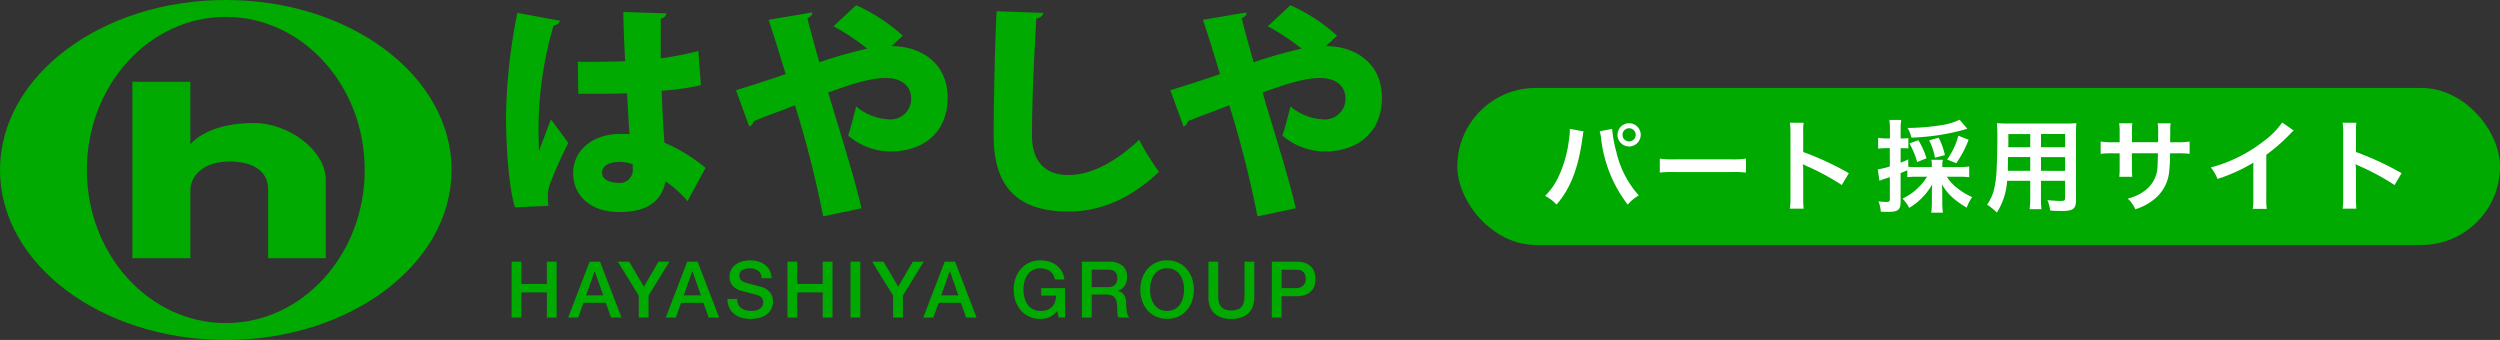 <?xml version="1.0" encoding="UTF-8"?> <svg xmlns="http://www.w3.org/2000/svg" xmlns:xlink="http://www.w3.org/1999/xlink" id="コンポーネント_1_1" data-name="コンポーネント 1 – 1" width="398.01" height="54.124" viewBox="0 0 398.01 54.124"><rect x="0" y="0" width="398.01" height="54.124" fill="#333333" stroke="none"/><defs><clipPath id="clip-path"><rect id="長方形_1013" data-name="長方形 1013" width="220.01" height="54.124" fill="none"></rect></clipPath></defs><rect id="長方形_1010" data-name="長方形 1010" width="166" height="25" rx="12.5" transform="translate(232.01 14)" fill="#0a0"></rect><path id="パス_2081" data-name="パス 2081" d="M4.416-11.984v.224a11.74,11.74,0,0,1-.144,1.552,19.458,19.458,0,0,1-1.5,5.488A10.782,10.782,0,0,1,.48-1.312,6.922,6.922,0,0,1,2.3.064C4.448-2.4,5.7-5.552,6.368-10.144l.048-.384.08-.464.032-.272a1.844,1.844,0,0,1,.08-.32Zm4.752.384a6.723,6.723,0,0,1,.224,1.152A21.2,21.2,0,0,0,13.632.08a6.586,6.586,0,0,1,1.76-1.472A15.5,15.5,0,0,1,11.824-8.3a19.823,19.823,0,0,1-.672-3.68Zm4.672-1.28A1.851,1.851,0,0,0,12-11.04a1.854,1.854,0,0,0,1.84,1.856A1.857,1.857,0,0,0,15.7-11.04,1.854,1.854,0,0,0,13.84-12.88Zm0,.8A1.042,1.042,0,0,1,14.9-11.04,1.055,1.055,0,0,1,13.84-9.984,1.052,1.052,0,0,1,12.8-11.04,1.038,1.038,0,0,1,13.84-12.08Zm4.9,7.056a17.565,17.565,0,0,1,2.608-.08h8.5a17.565,17.565,0,0,1,2.608.08V-7.248a15.713,15.713,0,0,1-2.592.112H21.328a15.713,15.713,0,0,1-2.592-.112ZM41.632.72a17.59,17.59,0,0,1-.064-1.776V-5.28A8.272,8.272,0,0,0,41.5-6.368a5.169,5.169,0,0,0,.544.272A37.855,37.855,0,0,1,47.712-3.04l1.12-1.888A47.007,47.007,0,0,0,41.568-8.3V-11.28a10.726,10.726,0,0,1,.064-1.68H39.44a10.284,10.284,0,0,1,.1,1.632V-1.072A10.779,10.779,0,0,1,39.44.72ZM61.3-4.368A9.334,9.334,0,0,1,57.376-.88,5.613,5.613,0,0,1,58.432.592,9.919,9.919,0,0,0,62.1-3.152c-.032.576-.048.832-.048,1.216V-.32a13.784,13.784,0,0,1-.1,1.68h1.856a12.791,12.791,0,0,1-.1-1.664V-1.968c0-.368-.016-.72-.048-1.2a7.727,7.727,0,0,0,1.712,2.144A14.4,14.4,0,0,0,67.6.56a7.3,7.3,0,0,1,.864-1.68,10.311,10.311,0,0,1-2.432-1.488,6.765,6.765,0,0,1-1.6-1.76h1.984c.544,0,1.12.032,1.584.08V-6a11.863,11.863,0,0,1-1.584.1h-2.7V-6.08a3.878,3.878,0,0,1,.08-.976H61.968a4.035,4.035,0,0,1,.08.976V-5.9h-2.3c-.688,0-1.072-.016-1.456-.048V-7.12c-.544.256-.72.32-1.216.512v-2.3h.352a6.583,6.583,0,0,1,.88.048v-1.664a4.4,4.4,0,0,1-.88.064h-.352v-1.328a9.085,9.085,0,0,1,.1-1.616h-1.9a9.282,9.282,0,0,1,.1,1.632v1.312H54.7a6.882,6.882,0,0,1-1.2-.1v1.728a10.488,10.488,0,0,1,1.168-.08h.688V-6a11.856,11.856,0,0,1-1.92.464L53.7-3.728c.208-.08.384-.144.64-.24.48-.144.512-.16,1.024-.336V-.832c0,.384-.1.48-.544.48a7.854,7.854,0,0,1-1.264-.1A5.506,5.506,0,0,1,53.92,1.2c.464.016.688.032.96.032,1.008,0,1.488-.08,1.776-.32.288-.224.416-.592.416-1.248V-4.944c.368-.144.368-.144,1.072-.448V-4.3a15.057,15.057,0,0,1,1.6-.064Zm5.168-9.072a10.168,10.168,0,0,1-2.672.832,36.951,36.951,0,0,1-5.616.48,5.119,5.119,0,0,1,.608,1.536,35.638,35.638,0,0,0,8.544-1.3A2.933,2.933,0,0,1,67.7-12ZM61.2-7.3a12.412,12.412,0,0,0-1.3-2.88l-1.424.512A12.75,12.75,0,0,1,59.712-6.7Zm2.928-.5a11.322,11.322,0,0,0-.992-2.768l-1.52.4a9.737,9.737,0,0,1,.928,2.768Zm1.808,1.28A17.169,17.169,0,0,0,67.9-10.24L66.272-10.9A11.785,11.785,0,0,1,64.48-7.1Zm11.776,2.8v2.64a13.182,13.182,0,0,1-.1,1.888H79.5a14.051,14.051,0,0,1-.08-1.9V-3.712h3.84v2.8c0,.336-.144.4-.8.4-.512,0-1.216-.048-2.016-.128A6.471,6.471,0,0,1,80.9,1.024c.48.032,1.3.064,1.792.064,1.824,0,2.3-.336,2.3-1.664V-11.088c0-.864.016-1.264.064-1.808a17.793,17.793,0,0,1-1.84.064H74.24c-.864,0-1.28-.016-1.84-.064a21.613,21.613,0,0,1,.08,2.32c0,1.888-.064,4.16-.144,5.5a16.188,16.188,0,0,1-.32,2.448A7.317,7.317,0,0,1,70.848.08,9.626,9.626,0,0,1,72.4,1.344a10.741,10.741,0,0,0,1.632-5.056Zm0-1.584H74.144c0-.32,0-.432.016-1.184,0-.224.016-.544.016-1.008h3.536Zm1.712,0V-7.488h3.84V-5.3Zm-1.712-3.76h-3.5l.016-.448v-1.648h3.488Zm1.712,0v-2.1h3.84v2.1Zm14.48-.8V-11.5a8,8,0,0,1,.064-1.376h-2.1a8.528,8.528,0,0,1,.08,1.424v1.6h-.944a11.357,11.357,0,0,1-2.08-.112v1.952a16.277,16.277,0,0,1,2.048-.08h.976v2.368a10.535,10.535,0,0,1-.064,1.376h2.08A9.848,9.848,0,0,1,93.9-5.7V-8.1h4.144c-.032,1.1-.032,1.488-.064,1.856a5,5,0,0,1-1.7,3.84A7.431,7.431,0,0,1,93.232-.88a4.753,4.753,0,0,1,1.2,1.7,8.893,8.893,0,0,0,3.12-1.68,6.407,6.407,0,0,0,2.3-4.592,19.4,19.4,0,0,0,.112-2.64h1.072a16.277,16.277,0,0,1,2.048.08V-9.968a11.357,11.357,0,0,1-2.08.112H99.984c.016-.96.016-.96.016-1.936a5.908,5.908,0,0,1,.064-1.072H98a10.2,10.2,0,0,1,.08,1.776v.512l-.016.72Zm23.92-3.136A12.8,12.8,0,0,1,114.848-10a23.367,23.367,0,0,1-8.4,4.16,6.018,6.018,0,0,1,1.072,1.824,25.923,25.923,0,0,0,5.712-2.592V-.976a9,9,0,0,1-.1,1.728h2.24a12.1,12.1,0,0,1-.08-1.776V-7.856a28.293,28.293,0,0,0,3.776-3.3,6.59,6.59,0,0,1,.592-.56ZM129.632.72a17.588,17.588,0,0,1-.064-1.776V-5.28a8.271,8.271,0,0,0-.064-1.088,5.169,5.169,0,0,0,.544.272,37.854,37.854,0,0,1,5.664,3.056l1.12-1.888A47.007,47.007,0,0,0,129.568-8.3V-11.28a10.724,10.724,0,0,1,.064-1.68H127.44a10.284,10.284,0,0,1,.1,1.632V-1.072a10.778,10.778,0,0,1-.1,1.792Z" transform="translate(245.51 32.5)" fill="#fff"></path><g id="グループ_1760" data-name="グループ 1760"><g id="グループ_1759" data-name="グループ 1759" clip-path="url(#clip-path)"><path id="パス_2062" data-name="パス 2062" d="M218.2,36.229c-.956-2.942-1.434-9.451-1.434-14.562a91.019,91.019,0,0,1,1.8-16.4l6.8,1.25c-.074.4-.588.7-1.03.772a58.2,58.2,0,0,0-2.354,18.5c0,.625,0,1.14.037,1.471.4-1.029,1.4-3.824,1.912-5.038l2.758,3.751a63.206,63.206,0,0,0-2.868,6.4,6.04,6.04,0,0,0-.4,2.207,10.094,10.094,0,0,0,.11,1.4Zm10-23.2c.515.037,1.029.037,1.544.037,1.361,0,4.34-.037,5.994-.11-.147-2.721-.257-5.112-.294-7.833l6.877.221a.986.986,0,0,1-.92.809V12.51a52.463,52.463,0,0,0,5.994-1.177l.4,5.443a38.536,38.536,0,0,1-6.252.883c.11,2.942.257,5.847.441,8.274a26.434,26.434,0,0,1,6.546,4.008l-2.868,5.3a17.889,17.889,0,0,0-3.494-3.163c-.883,4.487-4.927,4.891-7.391,4.891-4.634,0-7.318-2.684-7.318-6.178,0-3.935,3.494-6.252,7.392-6.252.515,0,1.029,0,1.581.037-.147-1.765-.258-4.266-.4-6.509-1.03.036-2.17.073-2.869.073h-4.891Zm8.715,16.328a6.157,6.157,0,0,0-2.022-.368c-1.581,0-2.832.515-2.832,1.728,0,1.1,1.214,1.618,2.685,1.618a2.057,2.057,0,0,0,2.207-2.1,7.943,7.943,0,0,0-.037-.883" transform="translate(-136.207 -3.216)" fill="#0a0"></path><path id="パス_2063" data-name="パス 2063" d="M340.073,8.757c4.744,0,8.936,2.758,8.936,8.2,0,5.222-3.493,8.569-9.157,8.569a10.424,10.424,0,0,1-6.693-2.538c.4-1.14.919-3.162,1.287-4.633a8.629,8.629,0,0,0,5.149,2.059,3.266,3.266,0,0,0,3.6-3.383c0-1.361-.883-3.2-4.119-3.2-2.317,0-5.479.993-9.083,2.317,2.059,6.877,4.229,13.717,5.3,18.424l-6.1,1.287A169.017,169.017,0,0,0,324.7,18.171c-2.1.846-4.671,1.728-6.583,2.538a1.129,1.129,0,0,1-.7.846l-2.1-5.774c2.023-.625,5.185-1.618,7.907-2.574-.919-3.052-1.8-5.884-2.722-8.642l6.951-1.177c.037.441-.221.662-.772.919.331,1.361,1.067,4.156,1.912,7.024a71.792,71.792,0,0,1,7.612-2.17,35.551,35.551,0,0,0-5.369-3.567l3.6-3.347A28.252,28.252,0,0,1,341.875,7.1Z" transform="translate(-198.139 -1.413)" fill="#0a0"></path><path id="パス_2064" data-name="パス 2064" d="M433.57,5.079c-.073.441-.4.772-1.1.883-.331,5.185-.7,13.239-.7,18.608,0,4.34,2.243,6.326,5.81,6.326,3.236,0,7.061-1.692,11.253-5.59a40.875,40.875,0,0,0,3.163,5.075c-4.707,4.413-9.414,6.325-14.452,6.325-8.826,0-11.878-4.744-11.878-12.1,0-5.075.22-15.408.478-19.784Z" transform="translate(-267.474 -3.03)" fill="#0a0"></path><path id="パス_2065" data-name="パス 2065" d="M526.117,8.757c4.744,0,8.936,2.758,8.936,8.2,0,5.222-3.493,8.569-9.157,8.569a10.424,10.424,0,0,1-6.693-2.538c.4-1.14.92-3.162,1.287-4.633a8.629,8.629,0,0,0,5.149,2.059,3.266,3.266,0,0,0,3.6-3.383c0-1.361-.883-3.2-4.119-3.2-2.317,0-5.479.993-9.083,2.317,2.059,6.877,4.229,13.717,5.3,18.424l-6.1,1.287a169.024,169.024,0,0,0-4.486-17.688c-2.1.846-4.671,1.728-6.583,2.538a1.129,1.129,0,0,1-.7.846l-2.1-5.774c2.023-.625,5.185-1.618,7.907-2.574-.92-3.052-1.8-5.884-2.722-8.642L513.5,3.388c.037.441-.221.662-.772.919.331,1.361,1.067,4.156,1.912,7.024a71.819,71.819,0,0,1,7.612-2.17,35.548,35.548,0,0,0-5.369-3.567l3.6-3.347A28.251,28.251,0,0,1,527.919,7.1Z" transform="translate(-315.043 -1.413)" fill="#0a0"></path><path id="パス_2066" data-name="パス 2066" d="M219.18,112.1h1.558v3.539h4.05V112.1h1.558v8.9h-1.558v-4.013h-4.05v4.013H219.18Z" transform="translate(-137.726 -70.437)" fill="#0a0"></path><path id="パス_2067" data-name="パス 2067" d="M246.808,112.1h1.657l3.427,8.9h-1.67l-.835-2.355h-3.552L245,120.995h-1.608Zm-.549,5.359h2.717l-1.333-3.826h-.038Z" transform="translate(-152.94 -70.438)" fill="#0a0"></path><path id="パス_2068" data-name="パス 2068" d="M267.994,117.5l-3.34-5.409h1.807l2.355,3.989,2.318-3.989h1.745l-3.328,5.409v3.49h-1.558Z" transform="translate(-166.3 -70.437)" fill="#0a0"></path><path id="パス_2069" data-name="パス 2069" d="M288.627,112.1h1.657l3.427,8.9h-1.67l-.835-2.355h-3.552l-.835,2.355h-1.607Zm-.549,5.359H290.8l-1.333-3.826h-.038Z" transform="translate(-179.218 -70.438)" fill="#0a0"></path><path id="パス_2070" data-name="パス 2070" d="M313.163,117.671a1.988,1.988,0,0,0,.175.873,1.569,1.569,0,0,0,.486.592,2.07,2.07,0,0,0,.717.337,3.462,3.462,0,0,0,.879.106,2.817,2.817,0,0,0,.873-.119,1.764,1.764,0,0,0,.586-.305,1.1,1.1,0,0,0,.324-.43,1.289,1.289,0,0,0,.1-.492,1.065,1.065,0,0,0-.23-.754,1.322,1.322,0,0,0-.505-.343,10.591,10.591,0,0,0-1.1-.33q-.629-.156-1.552-.405a3.312,3.312,0,0,1-.954-.393,2.267,2.267,0,0,1-.6-.542,1.907,1.907,0,0,1-.318-.635,2.559,2.559,0,0,1-.093-.686,2.317,2.317,0,0,1,.28-1.165,2.5,2.5,0,0,1,.741-.816,3.258,3.258,0,0,1,1.047-.48,4.582,4.582,0,0,1,1.184-.156,4.658,4.658,0,0,1,1.315.181,3.248,3.248,0,0,1,1.084.542,2.574,2.574,0,0,1,1.016,2.119h-1.558a1.5,1.5,0,0,0-.586-1.215,2.326,2.326,0,0,0-1.333-.355,2.911,2.911,0,0,0-.561.056,1.8,1.8,0,0,0-.523.187,1.15,1.15,0,0,0-.393.355,1.086,1.086,0,0,0,.137,1.3,1.9,1.9,0,0,0,.767.405l.392.106q.343.094.767.206l.829.218q.4.106.579.156a2.616,2.616,0,0,1,.76.374,2.419,2.419,0,0,1,.542.542,2.251,2.251,0,0,1,.324.654,2.408,2.408,0,0,1,.106.7,2.517,2.517,0,0,1-.305,1.278,2.592,2.592,0,0,1-.8.866,3.5,3.5,0,0,1-1.134.492,5.433,5.433,0,0,1-1.3.156,5.337,5.337,0,0,1-1.433-.187,3.356,3.356,0,0,1-1.171-.573,2.8,2.8,0,0,1-.8-.991,3.294,3.294,0,0,1-.311-1.427Z" transform="translate(-195.803 -70.08)" fill="#0a0"></path><path id="パス_2071" data-name="パス 2071" d="M337.36,112.1h1.558v3.539h4.05V112.1h1.558v8.9h-1.558v-4.013h-4.05v4.013H337.36Z" transform="translate(-211.986 -70.437)" fill="#0a0"></path><rect id="長方形_1012" data-name="長方形 1012" width="1.558" height="8.899" transform="translate(135.406 41.658)" fill="#0a0"></rect><path id="パス_2072" data-name="パス 2072" d="M376.952,117.5l-3.34-5.409h1.807l2.356,3.989,2.318-3.989h1.745L378.51,117.5v3.49h-1.558Z" transform="translate(-234.766 -70.437)" fill="#0a0"></path><path id="パス_2073" data-name="パス 2073" d="M398.926,112.1h1.657l3.427,8.9h-1.67l-.835-2.355h-3.552l-.835,2.355h-1.608Zm-.549,5.359h2.717l-1.333-3.826h-.038Z" transform="translate(-248.526 -70.438)" fill="#0a0"></path><path id="パス_2074" data-name="パス 2074" d="M442.422,120.637h-1l-.236-1.047a3.7,3.7,0,0,1-1.246.984,3.53,3.53,0,0,1-1.433.274,4.2,4.2,0,0,1-1.789-.368,3.928,3.928,0,0,1-1.339-1,4.47,4.47,0,0,1-.841-1.483,5.685,5.685,0,0,1,0-3.6,4.47,4.47,0,0,1,.841-1.483,4,4,0,0,1,1.339-1.01,4.136,4.136,0,0,1,1.789-.374,4.833,4.833,0,0,1,1.377.193,3.682,3.682,0,0,1,1.165.573,3.178,3.178,0,0,1,.847.953,3.351,3.351,0,0,1,.424,1.321H440.8a1.908,1.908,0,0,0-.785-1.321,2.265,2.265,0,0,0-.7-.336,2.879,2.879,0,0,0-.81-.113,2.493,2.493,0,0,0-1.227.287,2.4,2.4,0,0,0-.841.766,3.464,3.464,0,0,0-.48,1.091,5.054,5.054,0,0,0,0,2.493,3.45,3.45,0,0,0,.48,1.09,2.4,2.4,0,0,0,.841.767,2.489,2.489,0,0,0,1.227.287,2.894,2.894,0,0,0,1.059-.156,2.1,2.1,0,0,0,.779-.486,2.043,2.043,0,0,0,.48-.779,3.314,3.314,0,0,0,.175-1.022h-2.368v-1.184h3.788Z" transform="translate(-272.866 -70.079)" fill="#0a0"></path><path id="パス_2075" data-name="パス 2075" d="M463.489,112.1h4.25a3.3,3.3,0,0,1,2.206.636,2.215,2.215,0,0,1,.735,1.769,2.586,2.586,0,0,1-.187,1.053,2.305,2.305,0,0,1-.436.673,1.7,1.7,0,0,1-.492.368q-.243.112-.355.149v.025a1.607,1.607,0,0,1,.43.125,1.27,1.27,0,0,1,.43.317,1.735,1.735,0,0,1,.33.567,2.5,2.5,0,0,1,.131.872,7.876,7.876,0,0,0,.118,1.427,1.876,1.876,0,0,0,.368.916h-1.67a1.443,1.443,0,0,1-.205-.635q-.032-.349-.031-.673a6.424,6.424,0,0,0-.075-1.053,1.833,1.833,0,0,0-.274-.735,1.162,1.162,0,0,0-.542-.43,2.4,2.4,0,0,0-.879-.137h-2.293v3.664h-1.558Zm1.558,4.05H467.6a1.623,1.623,0,0,0,1.135-.355,1.38,1.38,0,0,0,.386-1.066,1.655,1.655,0,0,0-.124-.692,1.01,1.01,0,0,0-.343-.417,1.259,1.259,0,0,0-.5-.2,3.285,3.285,0,0,0-.579-.05h-2.53Z" transform="translate(-291.242 -70.438)" fill="#0a0"></path><path id="パス_2076" data-name="パス 2076" d="M492.769,111.526a4.136,4.136,0,0,1,1.788.374,4,4,0,0,1,1.34,1.01,4.489,4.489,0,0,1,.841,1.483,5.684,5.684,0,0,1,0,3.6,4.5,4.5,0,0,1-.841,1.483,3.933,3.933,0,0,1-1.34,1,4.534,4.534,0,0,1-3.577,0,3.931,3.931,0,0,1-1.34-1,4.487,4.487,0,0,1-.841-1.483,5.684,5.684,0,0,1,0-3.6,4.482,4.482,0,0,1,.841-1.483,4,4,0,0,1,1.34-1.01,4.132,4.132,0,0,1,1.788-.374m0,1.271a2.5,2.5,0,0,0-1.228.287,2.414,2.414,0,0,0-.841.767,3.452,3.452,0,0,0-.48,1.091,5.066,5.066,0,0,0,0,2.493,3.446,3.446,0,0,0,.48,1.09,2.407,2.407,0,0,0,.841.767,2.773,2.773,0,0,0,2.455,0,2.407,2.407,0,0,0,.841-.767,3.454,3.454,0,0,0,.48-1.09,5.053,5.053,0,0,0,0-2.493,3.46,3.46,0,0,0-.48-1.091,2.414,2.414,0,0,0-.841-.767,2.5,2.5,0,0,0-1.228-.287" transform="translate(-306.961 -70.079)" fill="#0a0"></path><path id="パス_2077" data-name="パス 2077" d="M517.682,112.1h1.558v5.185q0,.449.044.91a2.074,2.074,0,0,0,.249.829,1.591,1.591,0,0,0,.623.6,3.043,3.043,0,0,0,2.355,0,1.586,1.586,0,0,0,.623-.6,2.074,2.074,0,0,0,.249-.829q.043-.46.043-.91V112.1h1.558v5.7a3.91,3.91,0,0,1-.262,1.5,2.879,2.879,0,0,1-.741,1.065,3.1,3.1,0,0,1-1.153.642,5.377,5.377,0,0,1-2.991,0,3.1,3.1,0,0,1-1.153-.642,2.879,2.879,0,0,1-.742-1.065,3.917,3.917,0,0,1-.262-1.5Z" transform="translate(-325.295 -70.438)" fill="#0a0"></path><path id="パス_2078" data-name="パス 2078" d="M544.846,112.1h3.926a3.739,3.739,0,0,1,1.546.274,2.443,2.443,0,0,1,.922.686,2.329,2.329,0,0,1,.442.9,3.82,3.82,0,0,1,.119.9,3.746,3.746,0,0,1-.119.891,2.336,2.336,0,0,1-.442.891,2.386,2.386,0,0,1-.922.679,3.8,3.8,0,0,1-1.546.268H546.4v3.415h-1.558Zm1.558,4.213h2.281a2.033,2.033,0,0,0,.536-.075,1.549,1.549,0,0,0,.505-.243,1.248,1.248,0,0,0,.374-.449,1.538,1.538,0,0,0,.143-.7,1.817,1.817,0,0,0-.125-.722,1.148,1.148,0,0,0-.336-.455,1.2,1.2,0,0,0-.486-.23,2.655,2.655,0,0,0-.586-.062H546.4Z" transform="translate(-342.364 -70.438)" fill="#0a0"></path><path id="パス_2079" data-name="パス 2079" d="M35.946,0C16.094,0,0,12.116,0,27.062S16.094,54.124,35.946,54.124,71.892,42.008,71.892,27.062,55.8,0,35.946,0m0,51.435c-12.215,0-22.117-10.912-22.117-24.374s9.9-24.373,22.117-24.373S58.063,13.6,58.063,27.062s-9.9,24.374-22.117,24.374" fill="#0a0"></path><path id="パス_2080" data-name="パス 2080" d="M76.1,41.594c-6.293,0-9.131,2.216-10.162,3.381V35.022H56.707V63.116h9.234V52.338c0-2.329,2.063-4.62,6.242-4.62,3.353,0,6.139,1.277,6.139,4.432V63.116H87.5V50.7c0-4.883-6.074-9.109-11.4-9.109" transform="translate(-35.633 -22.007)" fill="#0a0"></path></g></g></svg> 